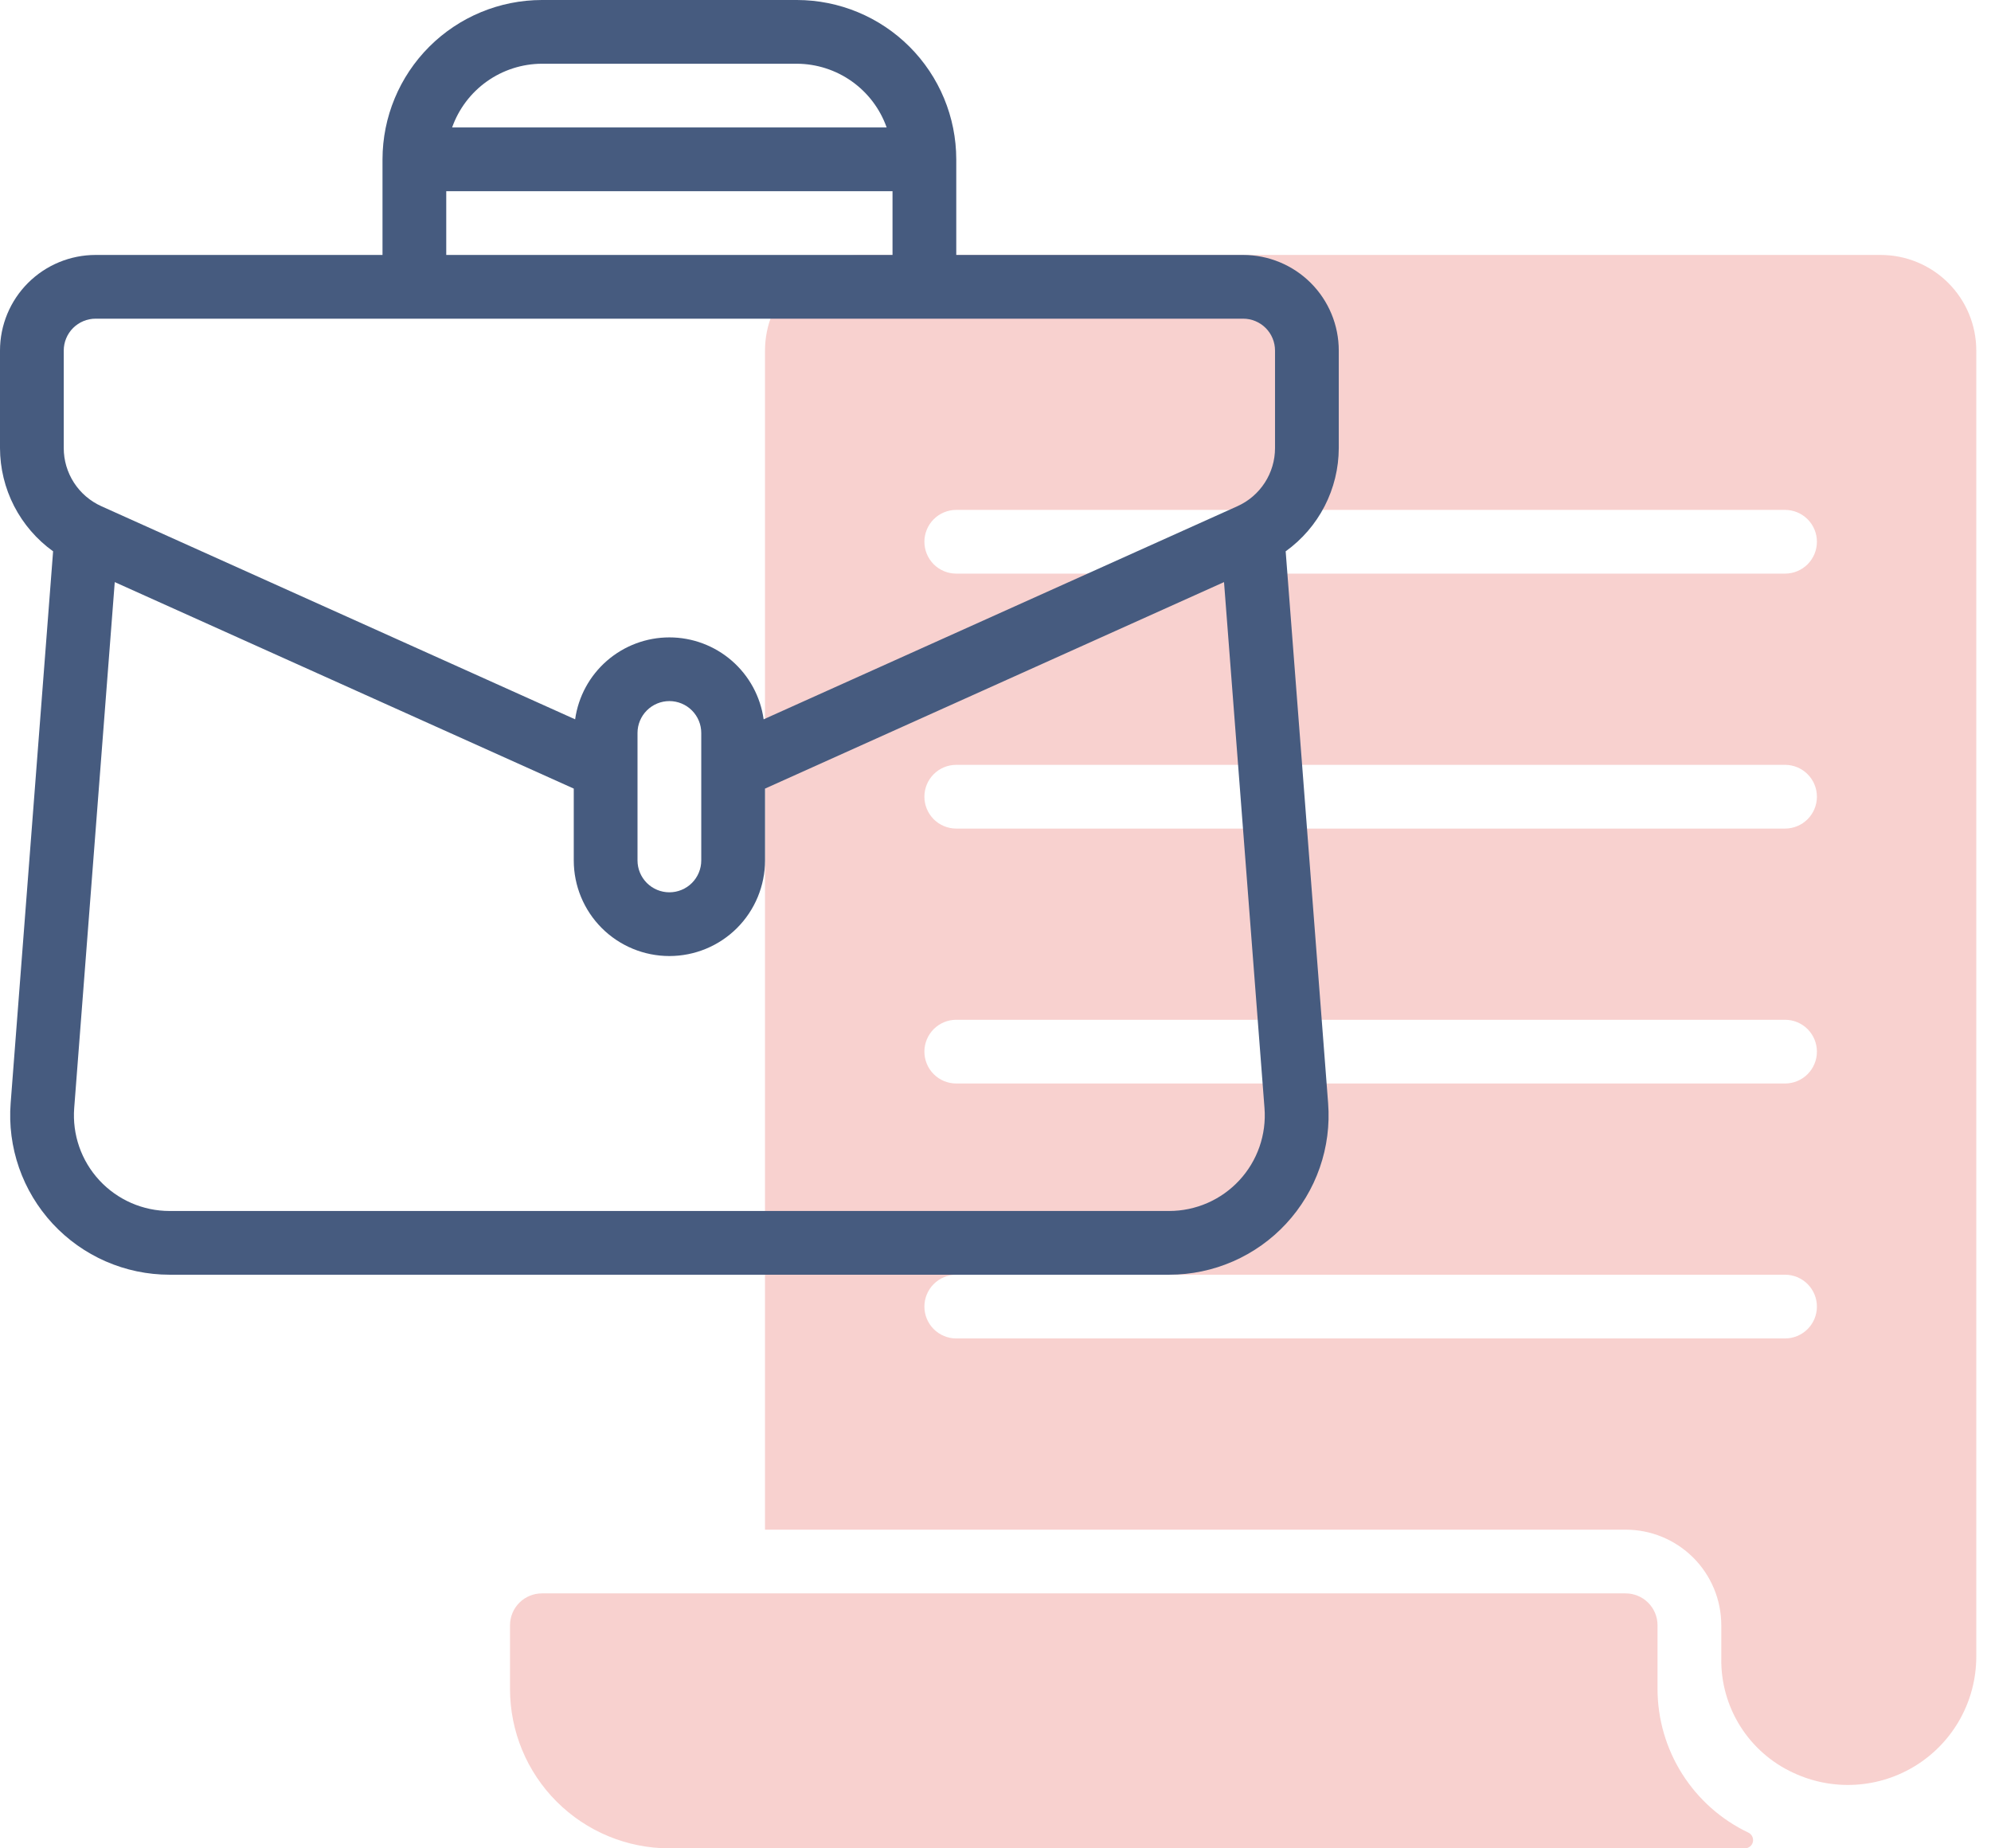 <svg width="112" height="104" viewBox="0 0 112 104" fill="none" xmlns="http://www.w3.org/2000/svg">
<path d="M98.352 103.116C96.824 102.388 95.534 101.243 94.629 99.813C93.725 98.383 93.244 96.727 93.241 95.034V91.448C93.241 90.973 93.052 90.517 92.716 90.18C92.38 89.844 91.924 89.655 91.448 89.655H30.483C30.007 89.655 29.551 89.844 29.215 90.18C28.879 90.517 28.69 90.973 28.69 91.448V95.034C28.69 97.412 29.634 99.693 31.316 101.374C32.997 103.055 35.277 104 37.655 104H98.156C98.261 103.999 98.363 103.963 98.445 103.897C98.527 103.83 98.584 103.738 98.606 103.636C98.629 103.533 98.616 103.426 98.57 103.331C98.524 103.237 98.447 103.161 98.352 103.116Z" fill="#E14039" fill-opacity="0.24"/>
<path d="M105.793 14.345H48.414C46.987 14.345 45.619 14.912 44.61 15.92C43.601 16.929 43.034 18.297 43.034 19.724V86.069H91.448C92.875 86.069 94.243 86.636 95.252 87.644C96.261 88.653 96.828 90.022 96.828 91.448V93.293C96.803 94.647 97.173 95.978 97.892 97.124C98.612 98.271 99.65 99.183 100.88 99.749C101.978 100.264 103.189 100.495 104.4 100.419C105.611 100.344 106.784 99.964 107.809 99.316C108.835 98.667 109.681 97.771 110.269 96.709C110.856 95.647 111.167 94.455 111.172 93.241V19.724C111.172 18.297 110.606 16.929 109.597 15.92C108.588 14.912 107.22 14.345 105.793 14.345ZM100.414 75.31H53.793C53.318 75.31 52.861 75.121 52.525 74.785C52.189 74.449 52 73.993 52 73.517C52 73.042 52.189 72.586 52.525 72.249C52.861 71.913 53.318 71.724 53.793 71.724H100.414C100.889 71.724 101.345 71.913 101.682 72.249C102.018 72.586 102.207 73.042 102.207 73.517C102.207 73.993 102.018 74.449 101.682 74.785C101.345 75.121 100.889 75.31 100.414 75.31ZM100.414 60.965H53.793C53.318 60.965 52.861 60.777 52.525 60.44C52.189 60.104 52 59.648 52 59.172C52 58.697 52.189 58.241 52.525 57.904C52.861 57.568 53.318 57.379 53.793 57.379H100.414C100.889 57.379 101.345 57.568 101.682 57.904C102.018 58.241 102.207 58.697 102.207 59.172C102.207 59.648 102.018 60.104 101.682 60.44C101.345 60.777 100.889 60.965 100.414 60.965ZM100.414 46.621H53.793C53.318 46.621 52.861 46.432 52.525 46.096C52.189 45.759 52 45.303 52 44.828C52 44.352 52.189 43.896 52.525 43.56C52.861 43.223 53.318 43.035 53.793 43.035H100.414C100.889 43.035 101.345 43.223 101.682 43.56C102.018 43.896 102.207 44.352 102.207 44.828C102.207 45.303 102.018 45.759 101.682 46.096C101.345 46.432 100.889 46.621 100.414 46.621ZM100.414 32.276H53.793C53.318 32.276 52.861 32.087 52.525 31.751C52.189 31.414 52 30.958 52 30.483C52 30.007 52.189 29.551 52.525 29.215C52.861 28.879 53.318 28.69 53.793 28.69H100.414C100.889 28.69 101.345 28.879 101.682 29.215C102.018 29.551 102.207 30.007 102.207 30.483C102.207 30.958 102.018 31.414 101.682 31.751C101.345 32.087 100.889 32.276 100.414 32.276Z" fill="#E14039" fill-opacity="0.24"/>
<path d="M75.31 25.213V19.724C75.31 18.297 74.744 16.929 73.735 15.92C72.726 14.912 71.358 14.345 69.931 14.345H53.793V8.966C53.79 6.589 52.845 4.31 51.164 2.629C49.483 0.948 47.205 0.003 44.828 0H30.483C28.106 0.003 25.827 0.948 24.146 2.629C22.466 4.31 21.52 6.589 21.517 8.966V14.345H5.379C3.953 14.345 2.584 14.912 1.576 15.92C0.567 16.929 0 18.297 0 19.724V25.213C0.003 26.348 0.275 27.467 0.794 28.477C1.314 29.486 2.065 30.358 2.987 31.021L0.599 62.07C0.504 63.302 0.665 64.54 1.071 65.707C1.477 66.873 2.12 67.943 2.959 68.85C3.799 69.756 4.816 70.48 5.948 70.974C7.08 71.469 8.302 71.724 9.538 71.724H65.773C67.008 71.724 68.23 71.469 69.362 70.974C70.494 70.48 71.512 69.756 72.351 68.85C73.19 67.943 73.833 66.873 74.239 65.707C74.646 64.54 74.806 63.302 74.711 62.07L72.323 31.021C73.245 30.358 73.997 29.486 74.516 28.477C75.035 27.467 75.308 26.348 75.31 25.213ZM30.483 3.586H44.828C45.936 3.591 47.016 3.938 47.92 4.58C48.824 5.222 49.507 6.127 49.877 7.172H25.433C25.803 6.127 26.486 5.222 27.39 4.58C28.294 3.938 29.374 3.591 30.483 3.586ZM25.103 10.759H50.207V14.345H25.103V10.759ZM3.586 19.724C3.586 19.249 3.775 18.793 4.111 18.456C4.448 18.12 4.904 17.931 5.379 17.931H69.931C70.407 17.931 70.863 18.12 71.199 18.456C71.535 18.793 71.724 19.249 71.724 19.724V25.213C71.724 25.903 71.524 26.579 71.149 27.159C70.774 27.739 70.24 28.198 69.61 28.482L42.957 40.474C42.778 39.195 42.142 38.025 41.168 37.178C40.194 36.331 38.946 35.864 37.655 35.864C36.364 35.864 35.117 36.331 34.142 37.178C33.168 38.025 32.532 39.195 32.353 40.474L5.7 28.482C5.071 28.198 4.536 27.739 4.161 27.159C3.786 26.579 3.586 25.903 3.586 25.213V19.724ZM35.862 41.241C35.862 40.766 36.051 40.31 36.387 39.974C36.724 39.637 37.18 39.448 37.655 39.448C38.131 39.448 38.587 39.637 38.923 39.974C39.259 40.31 39.448 40.766 39.448 41.241V48.414C39.448 48.889 39.259 49.345 38.923 49.682C38.587 50.018 38.131 50.207 37.655 50.207C37.18 50.207 36.724 50.018 36.387 49.682C36.051 49.345 35.862 48.889 35.862 48.414V41.241ZM65.773 68.138H9.538C8.797 68.138 8.064 67.985 7.385 67.688C6.706 67.391 6.095 66.958 5.592 66.414C5.088 65.871 4.702 65.229 4.458 64.529C4.214 63.829 4.118 63.087 4.174 62.348L6.455 32.753L32.276 44.372V48.414C32.276 49.84 32.843 51.209 33.851 52.218C34.86 53.226 36.228 53.793 37.655 53.793C39.082 53.793 40.45 53.226 41.459 52.218C42.468 51.209 43.035 49.84 43.035 48.414V44.372L68.855 32.753L71.132 62.348C71.189 63.087 71.092 63.829 70.849 64.528C70.605 65.228 70.22 65.869 69.716 66.413C69.213 66.956 68.603 67.39 67.925 67.687C67.246 67.984 66.513 68.137 65.773 68.138Z" fill="#465B7F"/>
</svg>
